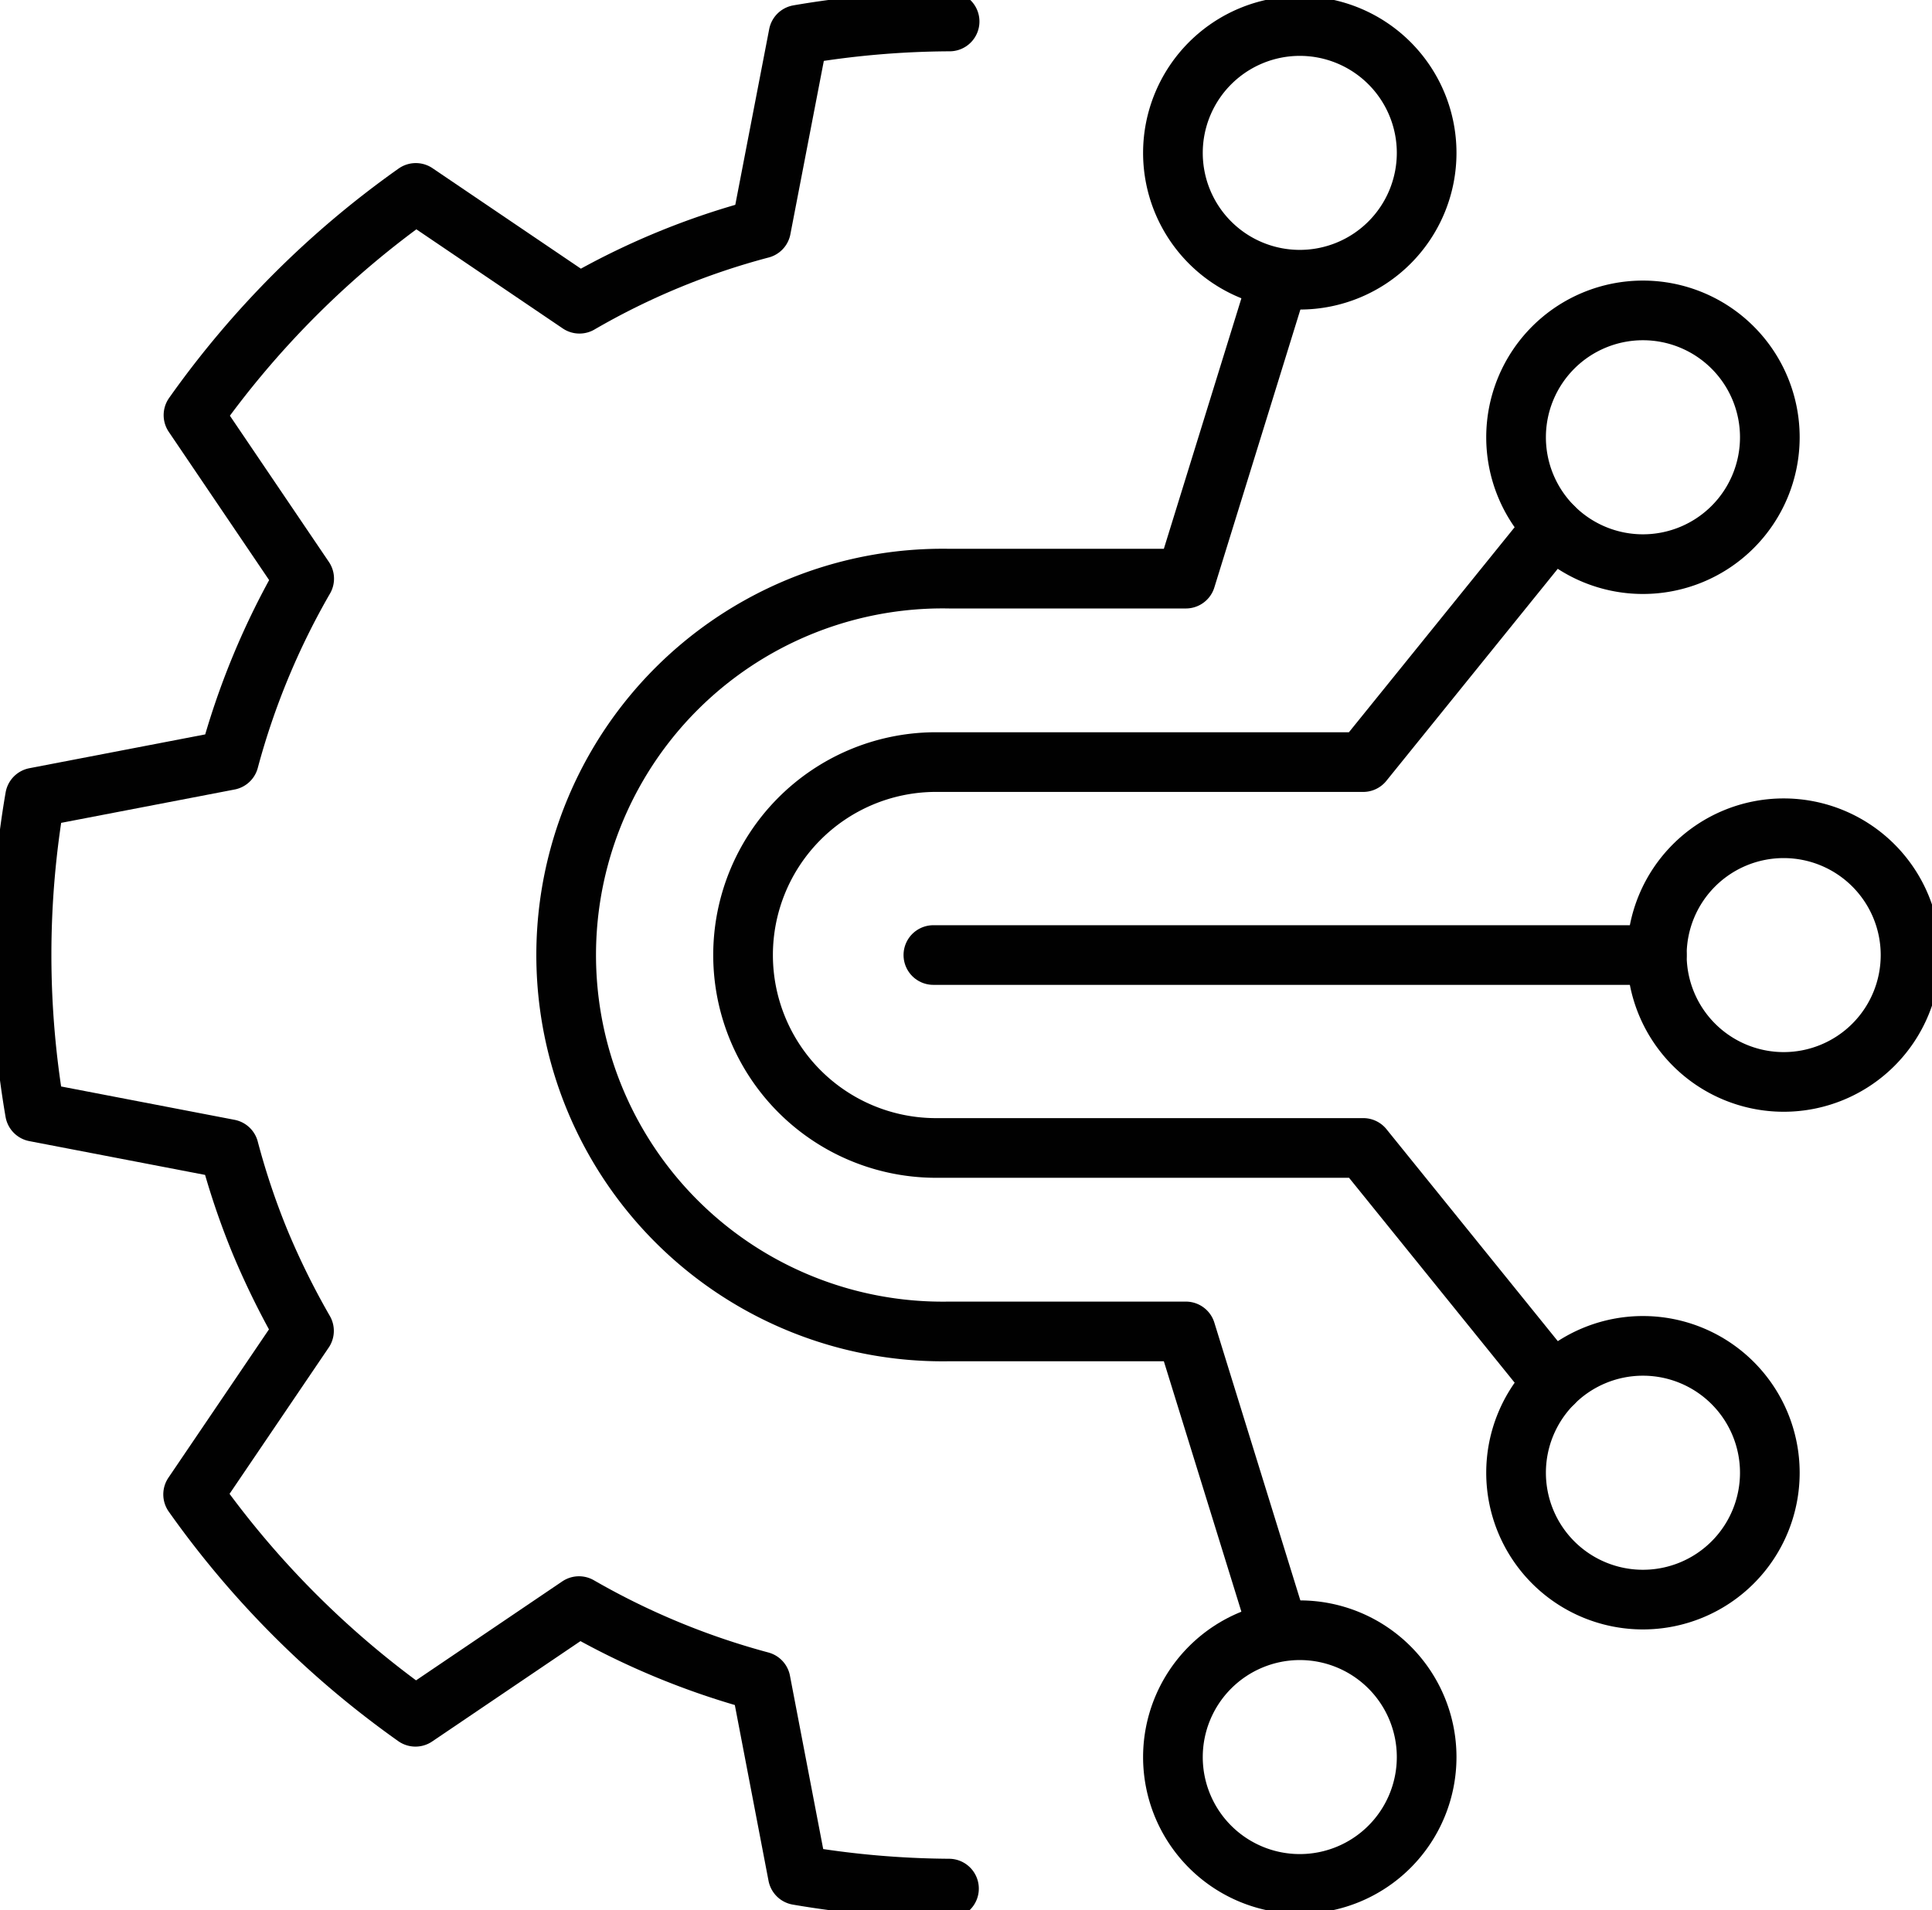 <svg xmlns="http://www.w3.org/2000/svg" xmlns:xlink="http://www.w3.org/1999/xlink" width="64.755" height="64.032" viewBox="0 0 64.755 64.032">
  <defs>
    <clipPath id="clip-path">
      <rect id="Rectangle_662" data-name="Rectangle 662" width="64.755" height="64.032" fill="none" stroke="#010101" stroke-width="2"/>
    </clipPath>
  </defs>
  <g id="Group_383" data-name="Group 383" transform="translate(0 0)">
    <g id="Group_382" data-name="Group 382" transform="translate(0 0)" clip-path="url(#clip-path)">
      <path id="Path_1474" data-name="Path 1474" d="M31.454,62.96a30.962,30.962,0,0,1-5.066-.449l-1.246-6.5a25.354,25.354,0,0,1-6.089-2.521L13.572,57.2A31.192,31.192,0,0,1,6.12,49.746l3.716-5.483A26.15,26.15,0,0,1,8.371,41.3a24.9,24.9,0,0,1-1.052-3.13l-6.5-1.25A31.055,31.055,0,0,1,.821,26.383l6.5-1.25a25.247,25.247,0,0,1,2.521-6.087l-3.71-5.481a31.148,31.148,0,0,1,7.452-7.45L19.069,9.83a24.65,24.65,0,0,1,6.087-2.517l1.254-6.5A30.621,30.621,0,0,1,31.475.368" transform="translate(0.353 0.352)" fill="none" stroke="#010101" stroke-linecap="round" stroke-linejoin="round" stroke-width="2"/>
      <path id="Path_1475" data-name="Path 1475" d="M20.068,32.151A4.252,4.252,0,1,0,24.321,27.9,4.255,4.255,0,0,0,20.068,32.151Z" transform="translate(19.245 26.751)" fill="none" stroke="#010101" stroke-linecap="round" stroke-linejoin="round" stroke-width="2"/>
      <path id="Path_1476" data-name="Path 1476" d="M20.068,4.7A4.252,4.252,0,1,0,24.321.446,4.255,4.255,0,0,0,20.068,4.7Z" transform="translate(19.245 0.427)" fill="none" stroke="#010101" stroke-linecap="round" stroke-linejoin="round" stroke-width="2"/>
      <path id="Path_1477" data-name="Path 1477" d="M28.347,18.426A4.252,4.252,0,1,1,32.6,22.681,4.255,4.255,0,0,1,28.347,18.426Z" transform="translate(27.185 13.589)" fill="none" stroke="#010101" stroke-linecap="round" stroke-linejoin="round" stroke-width="2"/>
      <line id="Line_101" data-name="Line 101" x1="24.247" transform="translate(31.284 32.016)" fill="none" stroke="#010101" stroke-linecap="round" stroke-linejoin="round" stroke-width="2"/>
      <path id="Path_1478" data-name="Path 1478" d="M27.185,6.558a4.253,4.253,0,1,1,0,6.016A4.254,4.254,0,0,1,27.185,6.558Z" transform="translate(24.875 5.093)" fill="none" stroke="#010101" stroke-linecap="round" stroke-linejoin="round" stroke-width="2"/>
      <path id="Path_1479" data-name="Path 1479" d="M39.905,9.019,33.536,16.9H19.14a6.468,6.468,0,0,0,0,12.935h14.4l6.369,7.881" transform="translate(12.153 8.648)" fill="none" stroke="#010101" stroke-linecap="round" stroke-linejoin="round" stroke-width="2"/>
      <path id="Path_1480" data-name="Path 1480" d="M27.185,30.292a4.253,4.253,0,1,0,0-6.016A4.254,4.254,0,0,0,27.185,30.292Z" transform="translate(24.875 22.087)" fill="none" stroke="#010101" stroke-linecap="round" stroke-linejoin="round" stroke-width="2"/>
      <path id="Path_1481" data-name="Path 1481" d="M33.55,50.055l-3.1-10.014h-7.93a12.62,12.62,0,1,1,.01-25.236h7.92L33.55,4.79" transform="translate(9.296 4.593)" fill="none" stroke="#010101" stroke-linecap="round" stroke-linejoin="round" stroke-width="2"/>
    </g>
  </g>
</svg>

